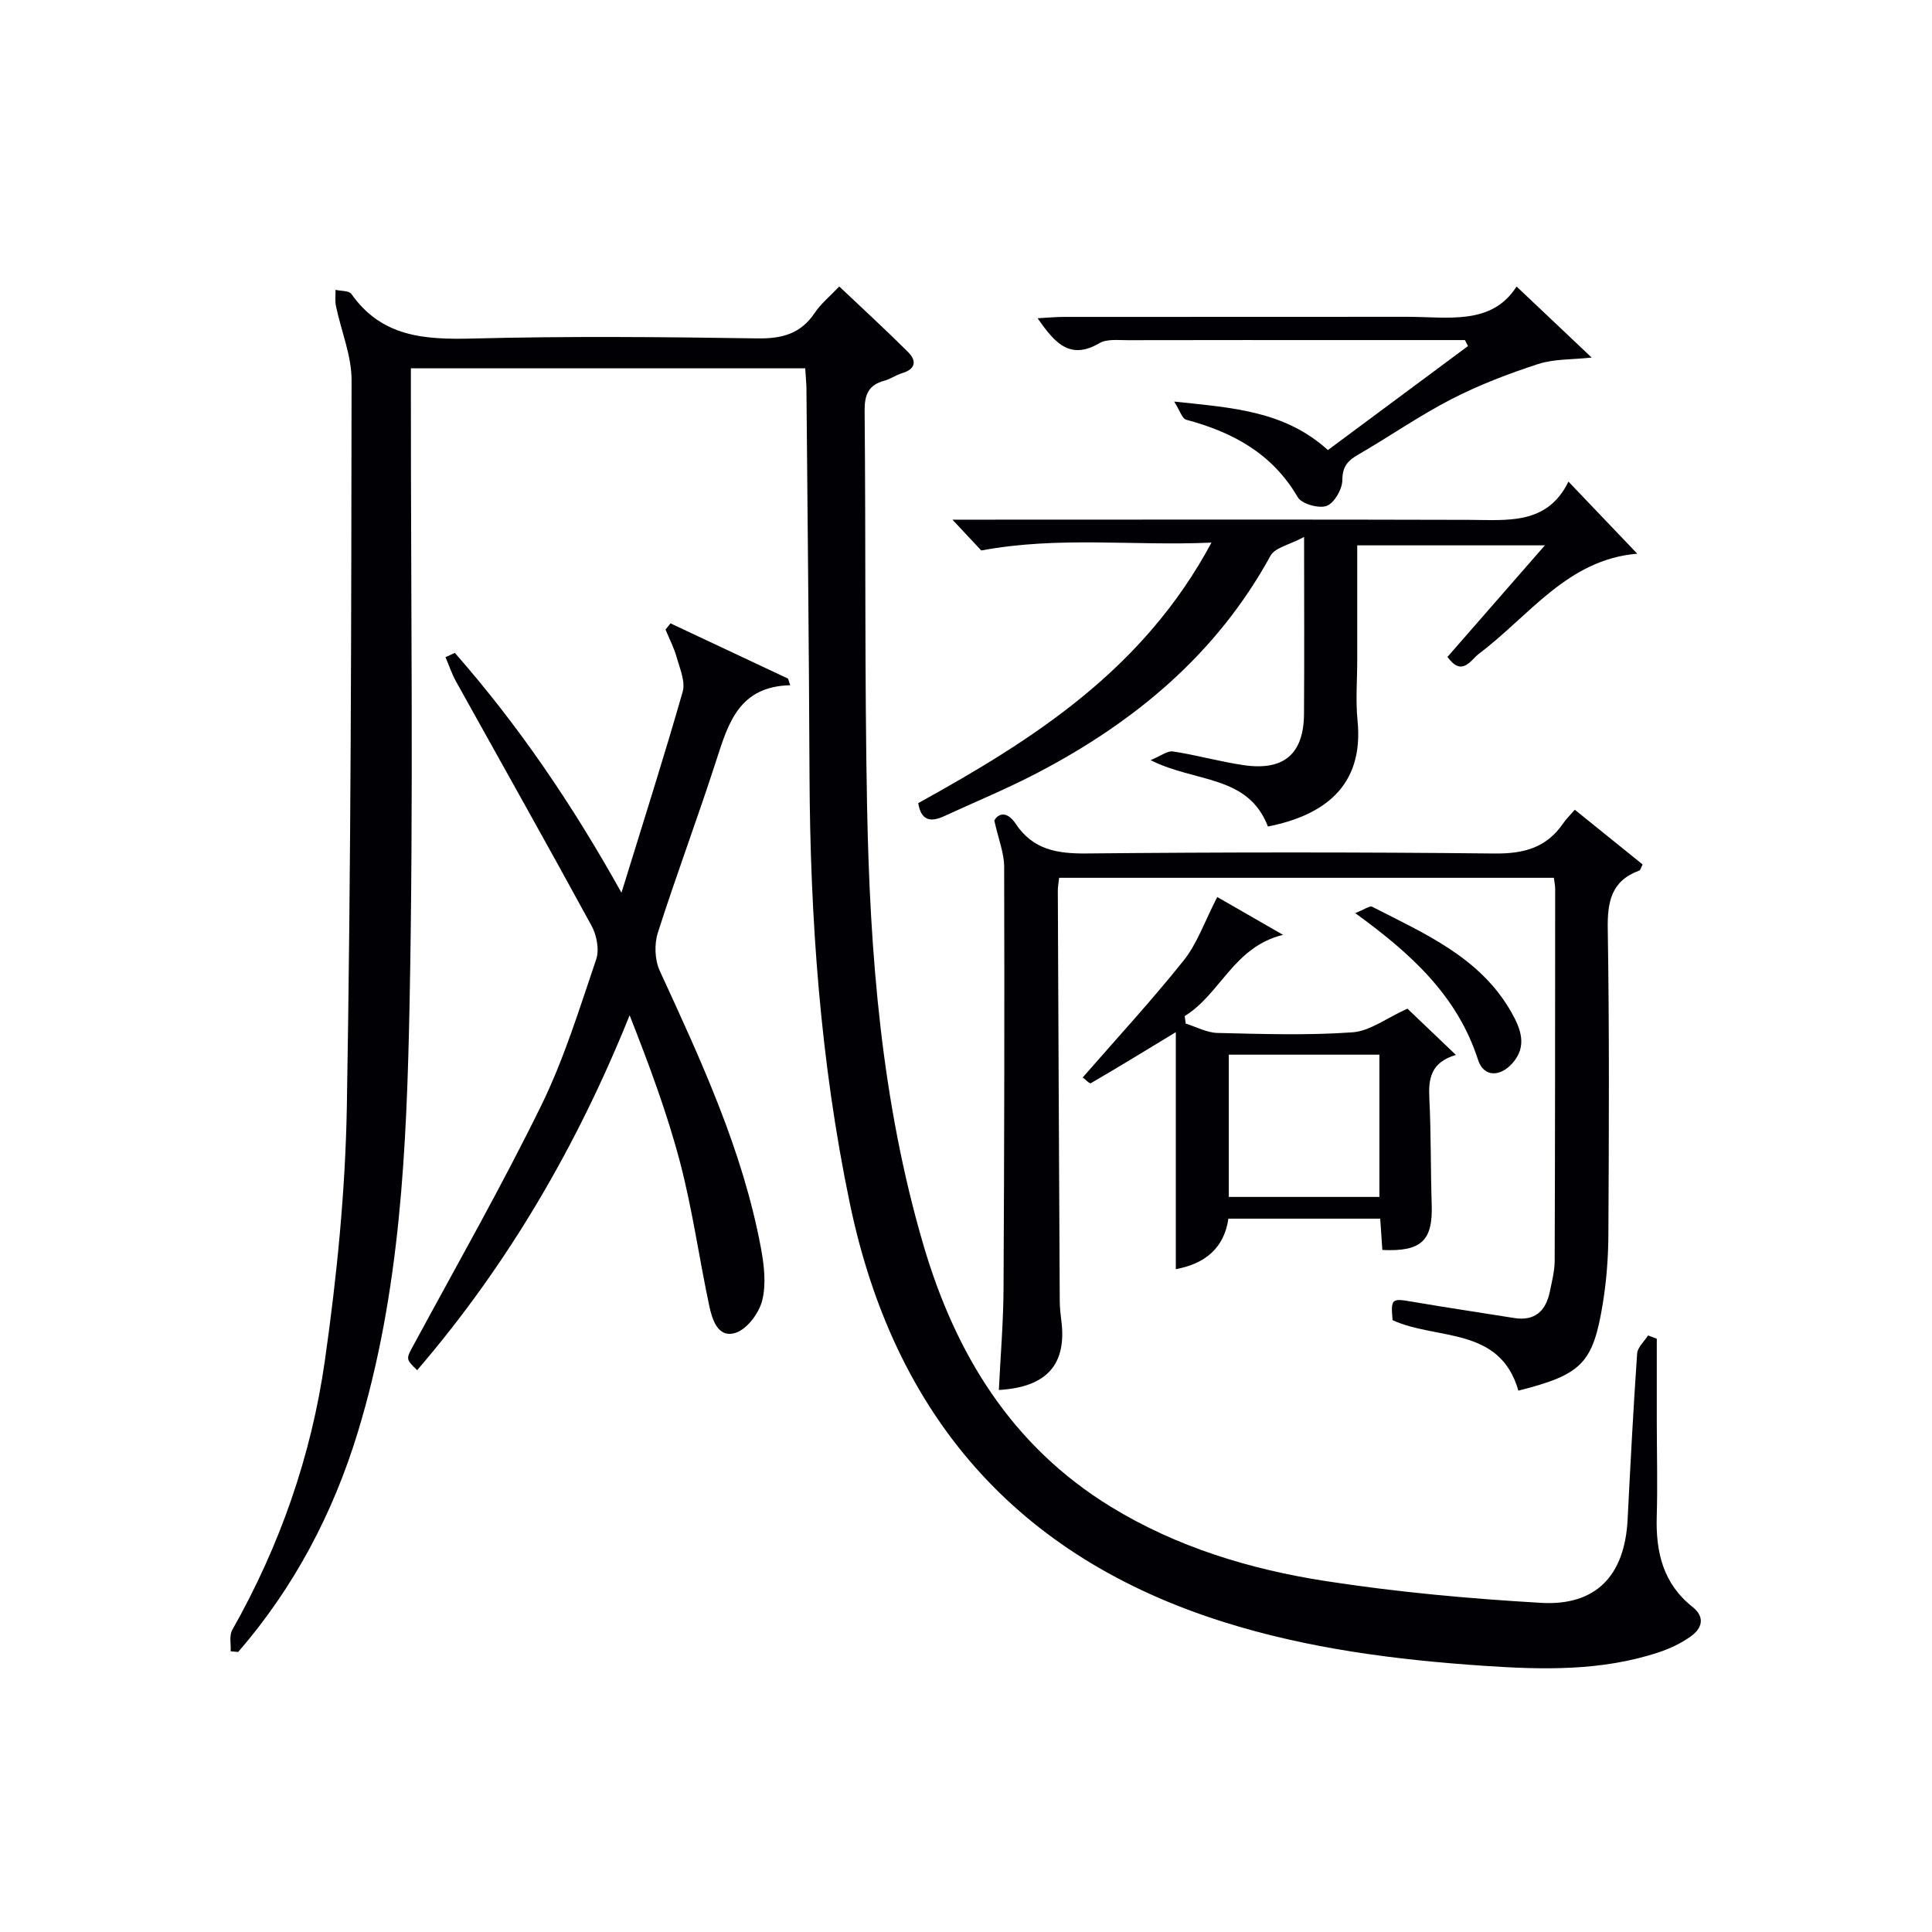 <svg enable-background="new 0 0 400 400" viewBox="0 0 400 400" xmlns="http://www.w3.org/2000/svg"><g fill="#010105"><path d="m166.71 76.26c-27.39 0-54.18 0-81.64 0v5.98c-.02 41.82.56 83.65-.27 125.45-.59 29.86-1.88 59.83-10.7 88.77-5.14 16.88-13.22 32.2-24.79 45.57-.52-.05-1.03-.1-1.55-.15.08-1.48-.34-3.25.32-4.41 9.86-17.41 16.38-36.1 19.18-55.77 2.48-17.4 4.24-35.02 4.55-52.57.86-50.12.92-100.26.98-150.39.01-5.11-2.16-10.22-3.23-15.35-.23-1.09-.07-2.25-.09-3.38 1.12.26 2.78.15 3.28.85 6.27 8.93 15.19 9.48 25.06 9.23 19.65-.51 39.32-.33 58.98-.03 5.11.08 8.97-.93 11.89-5.28 1.27-1.9 3.12-3.4 5.08-5.47 4.88 4.62 9.65 9 14.23 13.56 1.83 1.82 1.62 3.54-1.22 4.39-1.26.38-2.4 1.22-3.67 1.56-3.3.88-4.12 2.91-4.09 6.25.26 27.32-.01 54.65.51 81.96.59 30.62 2.97 61.07 11.65 90.68 6.63 22.62 18.31 41.7 38.85 54.27 13.65 8.35 28.84 12.95 44.48 15.37 14.74 2.28 29.66 3.64 44.55 4.5 11.44.67 17.35-5.7 17.93-17.26.58-11.46 1.18-22.91 1.97-34.36.09-1.29 1.48-2.5 2.27-3.74.6.23 1.2.45 1.8.68v17.33c.01 6.5.18 13-.01 19.49-.21 7.36 1.31 13.87 7.4 18.7 2.72 2.15 1.96 4.49-.42 6.16-1.99 1.4-4.3 2.5-6.62 3.26-11.79 3.9-24.01 3.6-36.11 2.78-18.23-1.23-36.35-3.54-53.88-9.06-43.01-13.52-68.32-42.9-77.44-86.72-6.09-29.24-8.21-58.85-8.34-88.66-.11-26.81-.41-53.62-.64-80.43-.04-1.11-.16-2.24-.25-3.76z"/><path d="m321.71 181.74c-34.13 0-68.2 0-102.43 0-.11 1.06-.27 1.86-.27 2.66.12 28.33.25 56.65.4 84.98.01 1.32.15 2.65.32 3.97 1.18 9.08-2.92 13.85-12.93 14.43.34-6.99.93-13.93.97-20.88.16-29.16.21-58.33.13-87.49-.01-2.79-1.16-5.58-2.04-9.53.82-1.49 2.62-2.05 4.45.7 3.57 5.36 8.57 6.18 14.65 6.12 28.16-.27 56.33-.29 84.49.01 6.01.06 10.7-1.18 14.15-6.19.65-.95 1.49-1.76 2.45-2.87 4.93 3.98 9.52 7.68 14.04 11.33-.38.73-.47 1.18-.69 1.26-5.84 2.13-6.63 6.51-6.53 12.2.34 20.99.24 42 .13 62.99-.02 4.81-.38 9.67-1.15 14.41-2.03 12.46-4.36 14.75-17.48 18.08-3.86-13.37-16.77-10.38-26.05-14.59-.39-4.46-.22-4.56 4.03-3.83 7.04 1.2 14.1 2.26 21.15 3.38 4.34.69 6.57-1.52 7.39-5.51.43-2.11.98-4.25.99-6.38.09-25.66.09-51.33.1-76.99 0-.65-.15-1.3-.27-2.26z"/><path d="m94.17 135.17c13.02 14.84 24.14 31.07 34.5 49.66 4.55-14.76 8.82-28.13 12.67-41.61.6-2.1-.59-4.79-1.24-7.13-.55-1.97-1.52-3.83-2.31-5.74.34-.43.69-.86 1.03-1.29 8.11 3.81 16.23 7.63 24.34 11.44.15.46.29.91.44 1.37-10.49.25-12.77 7.7-15.24 15.37-3.87 12.02-8.32 23.85-12.16 35.87-.76 2.37-.64 5.63.39 7.87 8.54 18.58 17.17 37.11 20.95 57.39.66 3.55 1.12 7.47.27 10.87-.66 2.62-3.11 5.92-5.49 6.7-3.67 1.19-4.86-2.71-5.48-5.6-2.1-9.88-3.48-19.94-6.04-29.69-2.69-10.24-6.42-20.21-10.44-30.45-10.85 26.96-25.16 51.56-43.99 73.48-2.47-2.38-2.32-2.3-.59-5.49 8.86-16.37 18.07-32.57 26.26-49.27 4.73-9.64 7.92-20.07 11.39-30.28.69-2.02.11-5.02-.96-6.98-9.22-16.93-18.69-33.71-28.05-50.56-.88-1.59-1.46-3.36-2.19-5.04.67-.3 1.3-.59 1.94-.89z"/><path d="m262.51 171.12c-4.13-10.75-15.01-9.04-24.29-13.74 2.13-.87 3.48-1.98 4.64-1.8 4.91.75 9.73 2.12 14.64 2.84 8.33 1.21 12.42-2.32 12.48-10.62.08-11.62.02-23.23.02-36.63-3.08 1.65-6.03 2.21-6.95 3.88-11.13 20.33-28.04 34.38-48.18 44.92-6.32 3.31-12.95 6.04-19.44 9.03-2.78 1.28-4.75.89-5.32-2.72 23.81-13.16 46.61-27.6 60.71-53.94-16.24.73-31.51-1.37-47.66 1.63-1.11-1.19-3.09-3.31-5.97-6.38h6.95c33.31 0 66.62-.06 99.93.04 8.02.02 16.25 1.12 20.66-7.92 4.99 5.23 9.5 9.96 14.25 14.93-14.43 1.18-22.34 12.86-32.76 20.69-1.74 1.31-3.49 4.89-6.54.68 6.51-7.46 13.03-14.92 20.17-23.1-13.32 0-25.78 0-38.85 0v23.75c0 4.16-.35 8.36.06 12.48 1.41 13.88-7.3 19.75-18.55 21.98z"/><path d="m286.2 258.79c-.14-2.07-.28-4.16-.44-6.48-10.53 0-20.8 0-31.43 0-.89 6.08-4.8 9.32-10.89 10.46 0-16.49 0-32.9 0-49.07-5.85 3.55-11.68 7.12-17.6 10.57-.26.15-1.19-.85-1.67-1.2 7.13-8.19 14.33-15.99 20.93-24.26 2.79-3.5 4.3-8.02 6.92-13.09 3.82 2.2 8.72 5.01 13.62 7.83-10.23 2.48-13 12.32-20.36 16.81.07.52.14 1.04.21 1.57 2.2.67 4.38 1.88 6.59 1.93 9.32.22 18.67.53 27.94-.13 3.61-.25 7.04-2.95 11.37-4.9 2.69 2.57 6.1 5.82 10.04 9.58-5.24 1.56-5.7 4.94-5.5 9.02.37 7.31.25 14.64.49 21.95.25 7.48-2.13 9.8-10.22 9.41zm-.61-10.98c0-10.16 0-19.85 0-29.45-10.66 0-20.91 0-31.18 0v29.45z"/><path d="m303.3 70.41c-7.12 0-14.25 0-21.37 0-16.15 0-32.3-.02-48.45.02-1.98.01-4.32-.29-5.86.62-6.1 3.57-9.26-.05-12.79-5.16 2.08-.11 3.75-.28 5.43-.28 23.64-.02 47.28.01 70.92-.02 8.55-.01 17.64 1.86 22.81-6.27 5.34 5.05 10.18 9.63 15.55 14.71-4.04.44-7.77.26-11.09 1.34-6.11 1.99-12.19 4.31-17.89 7.24-6.63 3.41-12.8 7.72-19.27 11.46-2.19 1.27-3.36 2.44-3.37 5.32-.01 1.88-1.66 4.75-3.25 5.35-1.62.6-5.17-.41-5.99-1.81-5.27-9.04-13.44-13.45-23.09-16.03-.85-.23-1.31-1.91-2.49-3.76 11.95 1.29 22.78 1.85 31.83 10.04 9.7-7.2 19.35-14.37 29-21.53-.21-.42-.42-.83-.63-1.24z"/><path d="m280.58 189.05c1.94-.76 3.01-1.58 3.51-1.32 10.89 5.59 22.39 10.48 28.83 21.86 1.88 3.32 3.39 7 .18 10.57-2.58 2.87-5.94 2.84-7.08-.72-4.26-13.21-13.77-21.94-25.44-30.39z"/></g></svg>